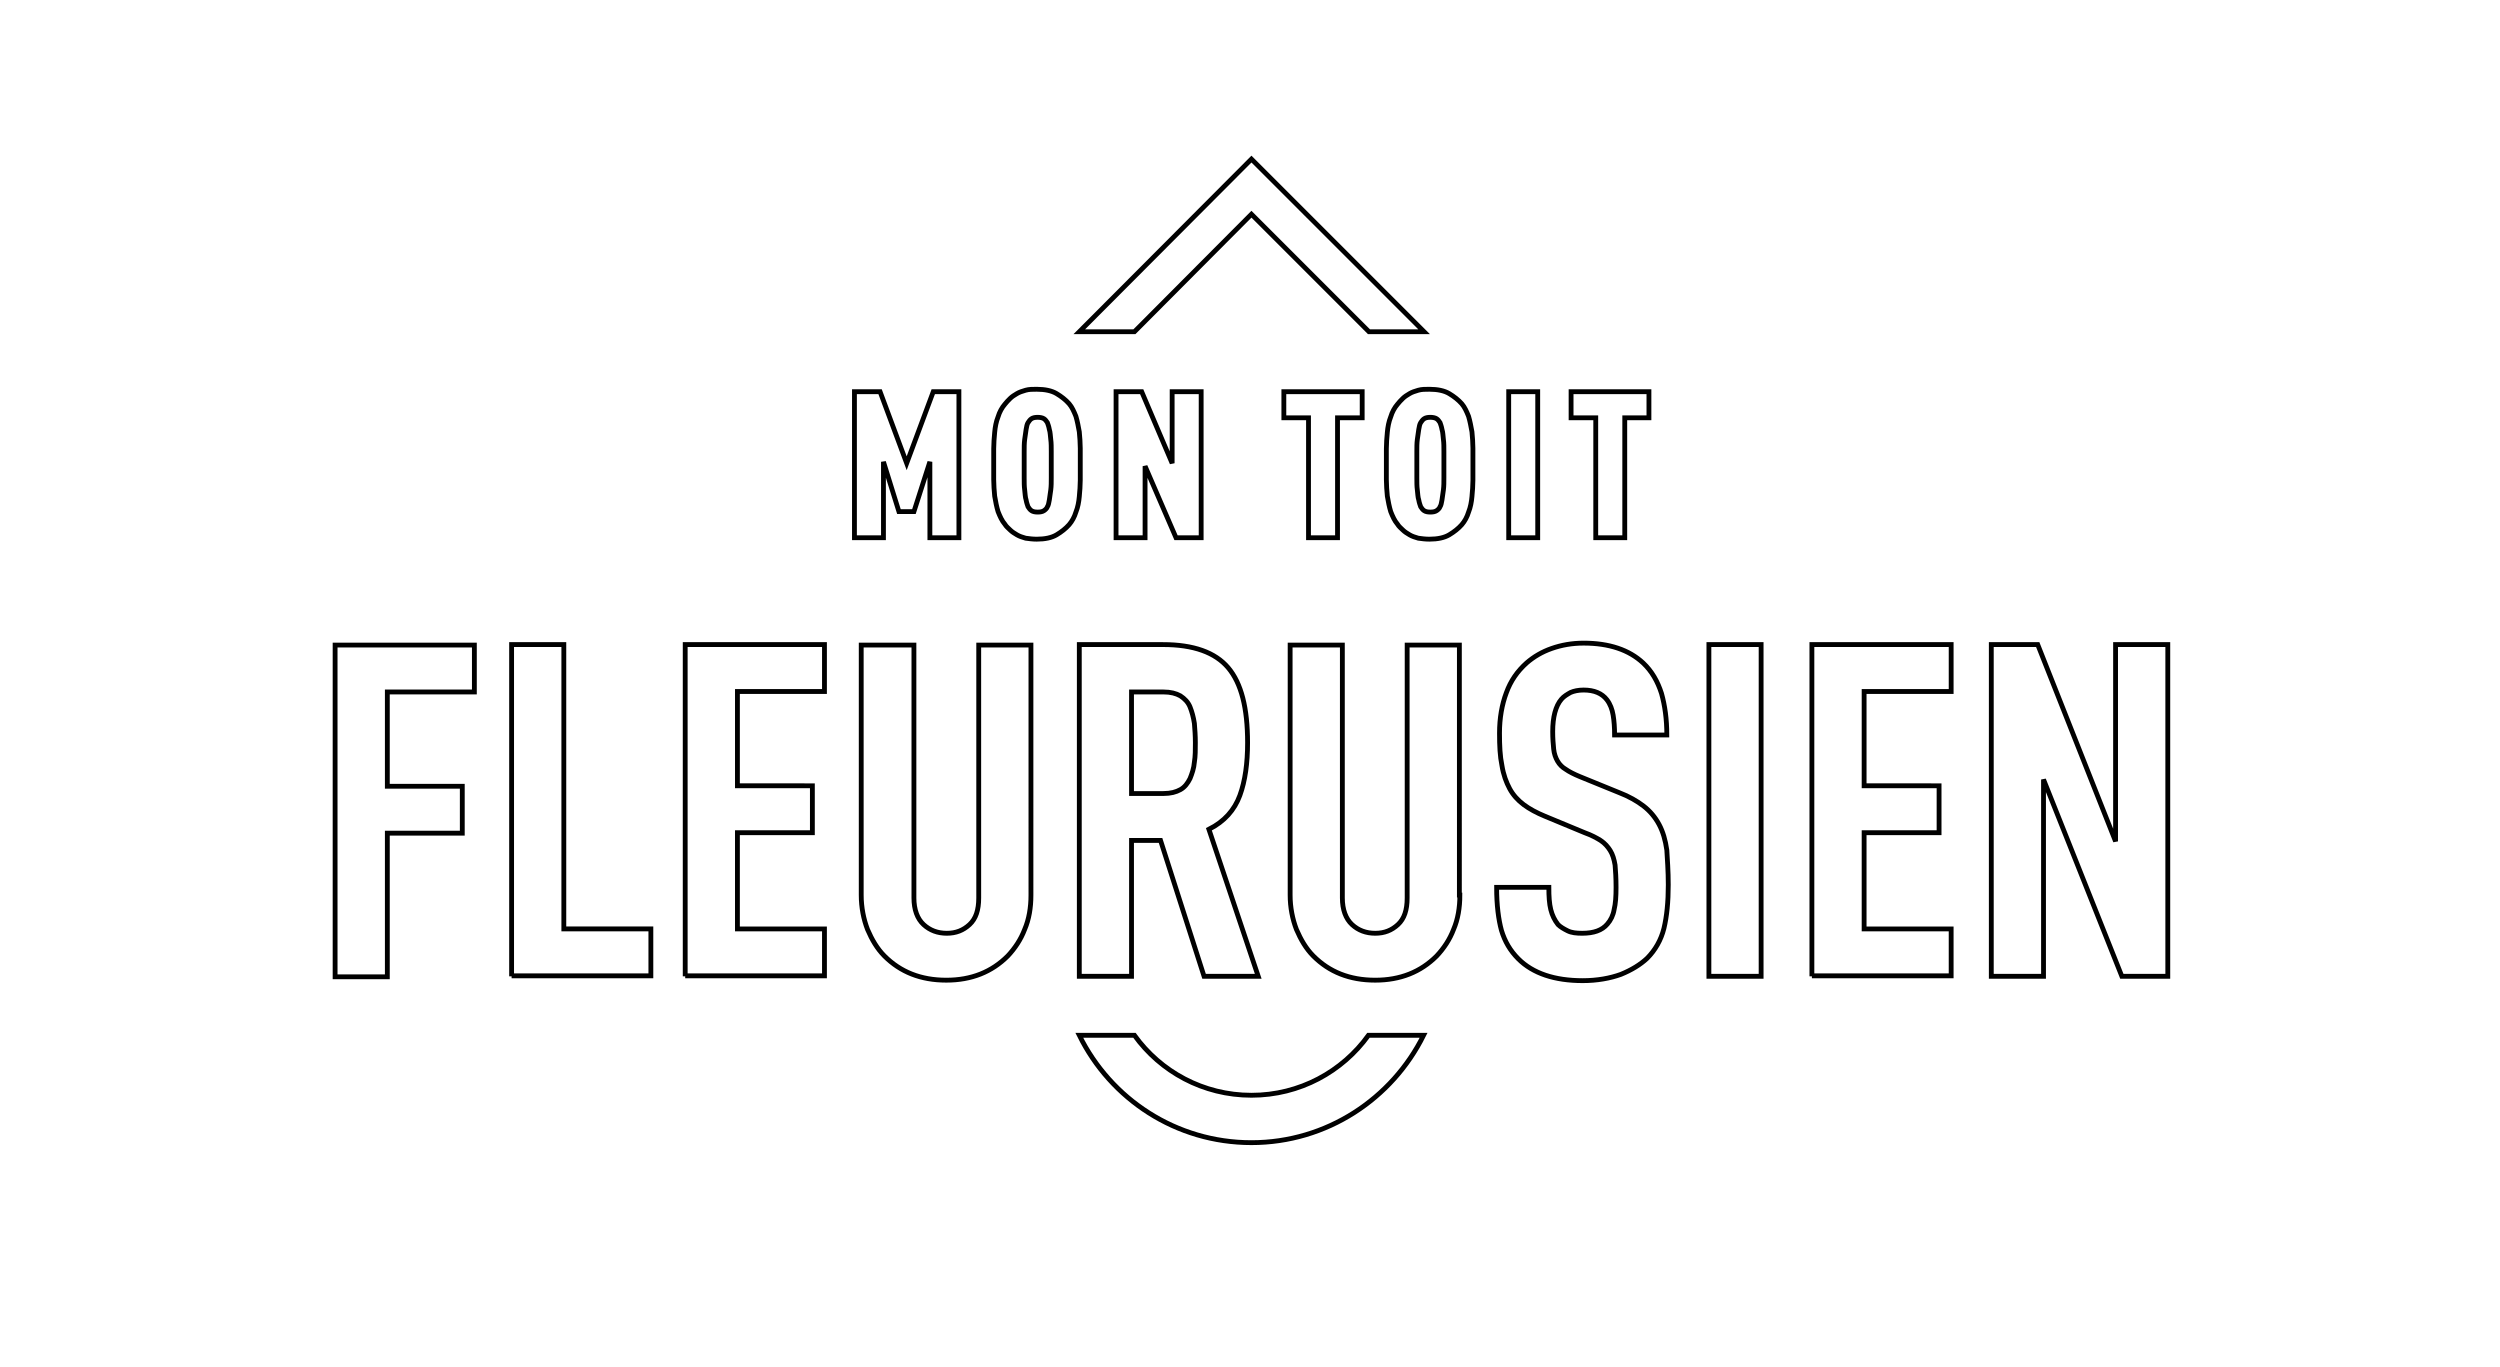 <?xml version="1.0" encoding="UTF-8" standalone="no"?>
<!-- Generator: Adobe Illustrator 19.1.0, SVG Export Plug-In . SVG Version: 6.00 Build 0)  -->

<svg
   xmlns:dc="http://purl.org/dc/elements/1.1/"
   xmlns:cc="http://creativecommons.org/ns#"
   xmlns:rdf="http://www.w3.org/1999/02/22-rdf-syntax-ns#"
   xmlns:svg="http://www.w3.org/2000/svg"
   xmlns="http://www.w3.org/2000/svg"
   xmlns:sodipodi="http://sodipodi.sourceforge.net/DTD/sodipodi-0.dtd"
   xmlns:inkscape="http://www.inkscape.org/namespaces/inkscape"
   version="1.1"
   id="Layer_1"
   x="0px"
   y="0px"
   width="517px"
   height="282.7px"
   viewBox="0 0 517 282.7"
   style="enable-background:new 0 0 517 282.7;"
   xml:space="preserve"
   sodipodi:docname="MonToit-Fleurusien_Logo_Blanc.svg"
   inkscape:version="0.92.3 (2405546, 2018-03-11)"><defs
   id="defs21" /><sodipodi:namedview
   pagecolor="#ffffff"
   bordercolor="#666666"
   borderopacity="1"
   objecttolerance="10"
   gridtolerance="10"
   guidetolerance="10"
   inkscape:pageopacity="0"
   inkscape:pageshadow="2"
   inkscape:window-width="2400"
   inkscape:window-height="1271"
   id="namedview19"
   showgrid="false"
   inkscape:zoom="0.83480718"
   inkscape:cx="8.2047474"
   inkscape:cy="141.35001"
   inkscape:window-x="-9"
   inkscape:window-y="-9"
   inkscape:window-maximized="1"
   inkscape:current-layer="g16" />
<style
   type="text/css"
   id="style2">
	.st0{fill-rule:evenodd;clip-rule:evenodd;}
</style>
<g
   id="g16">
	<path
   d="M438.8,201.9l-16.2-40.7v40.7h-10.8v-68.6h9.6l16.1,40.7v-40.7h10.8v68.6H438.8z M374.7,201.9v-68.6h28.8v9.7h-18v19.5H401   v9.7h-15.5v19.9h18v9.7H374.7z M353.4,201.9v-68.6h10.8v68.6H353.4z M345,183c0,3.5-0.3,6.5-0.9,9c-0.6,2.4-1.8,4.5-3.5,6.2   c-1.4,1.3-3.2,2.4-5.4,3.3c-2.2,0.8-4.9,1.3-7.9,1.3c-5.8,0-10.3-1.5-13.3-4.5c-1.7-1.7-2.8-3.6-3.5-5.9c-0.6-2.2-1-5.2-1-8.9h10.8   c0,1.9,0.1,3.4,0.4,4.6c0.3,1.2,0.8,2.2,1.5,3.1c0.5,0.5,1.2,0.9,2,1.3c0.8,0.4,1.8,0.5,3,0.5c2.4,0,4.1-0.6,5.2-1.9   c0.7-0.8,1.2-1.8,1.4-3c0.3-1.2,0.4-2.7,0.4-4.6c0-1.9-0.1-3.4-0.2-4.6c-0.2-1.2-0.5-2.2-1-3c-0.5-0.8-1.1-1.5-2-2.1   c-0.8-0.5-1.9-1.1-3.3-1.6l-8.2-3.4c-1.7-0.7-3.2-1.5-4.4-2.4c-1.2-0.9-2.2-2-2.9-3.3c-0.7-1.3-1.3-2.9-1.6-4.8   c-0.4-1.9-0.5-4.1-0.5-6.7c0-3.1,0.5-5.9,1.4-8.3c0.9-2.5,2.3-4.5,4.2-6.2c1.5-1.3,3.2-2.3,5.2-3c2-0.7,4.2-1.1,6.6-1.1   c5.3,0,9.4,1.4,12.3,4.1c1.8,1.7,3,3.8,3.8,6.3c0.7,2.5,1.1,5.3,1.1,8.6h-10.8c0-1.5-0.1-2.9-0.3-4.1c-0.2-1.2-0.6-2.3-1.3-3.2   c-1-1.3-2.6-2-4.8-2c-1.1,0-2,0.2-2.7,0.5c-0.7,0.4-1.4,0.8-1.9,1.4c-1.2,1.4-1.8,3.7-1.8,6.7c0,1.4,0.1,2.6,0.2,3.6   c0.1,1,0.4,1.8,0.8,2.5c0.4,0.7,1,1.3,1.7,1.7c0.7,0.5,1.7,1,2.9,1.5l8.1,3.3c2.1,0.8,3.8,1.8,5.1,2.8c1.3,1,2.4,2.3,3.2,3.8   c0.8,1.5,1.3,3.2,1.6,5.3C344.8,177.6,345,180.1,345,183z M301.9,185.1c0,2.6-0.4,5-1.3,7.1c-0.8,2.1-2,3.9-3.5,5.5   c-3.3,3.3-7.5,5-12.7,5c-5.3,0-9.5-1.7-12.8-5c-1.5-1.5-2.6-3.4-3.5-5.5c-0.8-2.1-1.3-4.5-1.3-7.1v-51.7h10.8v52.3   c0,2.4,0.7,4.3,2,5.5c1.3,1.2,2.9,1.8,4.8,1.8c1.9,0,3.4-0.6,4.7-1.8c1.3-1.2,1.9-3,1.9-5.5v-52.3h10.8V185.1z M249,201.9l-9-28.1   H234v28.1h-10.8v-68.6h17.3c6.3,0,10.8,1.6,13.5,4.8c2.7,3.2,4,8.3,4,15.5c0,4.2-0.5,7.9-1.6,10.9c-1.1,3-3.2,5.4-6.4,7l10.2,30.4   H249z M247.2,153.6c0-1.4-0.1-2.8-0.2-4c-0.2-1.3-0.5-2.4-0.9-3.4c-0.4-1-1.1-1.7-2-2.3c-0.9-0.5-2-0.8-3.5-0.8H234v21h6.6   c1.5,0,2.6-0.3,3.5-0.8c0.9-0.5,1.5-1.3,2-2.3c0.4-1,0.8-2.1,0.9-3.4C247.2,156.4,247.2,155,247.2,153.6z M213.2,185.1   c0,2.6-0.4,5-1.3,7.1c-0.8,2.1-2,3.9-3.5,5.5c-3.3,3.3-7.5,5-12.7,5c-5.3,0-9.5-1.7-12.8-5c-1.5-1.5-2.6-3.4-3.5-5.5   c-0.8-2.1-1.3-4.5-1.3-7.1v-51.7H189v52.3c0,2.4,0.7,4.3,2,5.5c1.3,1.2,2.9,1.8,4.8,1.8c1.9,0,3.4-0.6,4.7-1.8   c1.3-1.2,1.9-3,1.9-5.5v-52.3h10.8V185.1z M141.7,201.9v-68.6h28.8v9.7h-18v19.5H168v9.7h-15.5v19.9h18v9.7H141.7z M105.8,201.9   v-68.6h10.8v58.8h18v9.7H105.8z M80.1,143.1v19.5h15.5v9.7H80.1v29.7H69.3v-68.6h28.8v9.7H80.1z"
   id="path4"
   style="stroke:#000000;stroke-opacity:1;fill:#000000;fill-opacity:0" />
	<path
   class="st0"
   d="M294.4,214.1c-6.5,13.1-20,22.2-35.6,22.2c-15.6,0-29.1-9-35.6-22.2h11.4c5.4,7.5,14.2,12.4,24.2,12.4   c10,0,18.8-4.9,24.2-12.4H294.4z"
   id="path6"
   style="fill:#000000;fill-opacity:0;stroke:#000000;stroke-opacity:1" />
	<polygon
   points="234.6,68.6 258.8,44.3 283.1,68.6 294.5,68.6 258.8,32.9 223.2,68.6  "
   id="polygon8"
   style="stroke:#000000;stroke-opacity:1;fill:#000000;fill-opacity:0" />
	<g
   id="g14"
   style="fill:#000000;fill-opacity:0;stroke:#000000;stroke-opacity:1">
		<path
   d="M243.2,111.2l-6.4-14.8v14.8h-6V81h5.3l6.3,14.8V81h6v30.2H243.2z M223.4,96.1c0,1,0,2.1,0,3.2c0,1.1-0.1,2.3-0.2,3.4    c-0.1,1.1-0.3,2.2-0.7,3.2c-0.3,1-0.8,1.9-1.4,2.6c-0.7,0.8-1.6,1.5-2.6,2.1c-1,0.6-2.4,0.9-4.1,0.9c-0.8,0-1.6-0.1-2.3-0.2    c-0.7-0.2-1.3-0.4-1.8-0.7c-0.5-0.3-1-0.6-1.4-1c-0.4-0.4-0.8-0.7-1.1-1.2c-0.6-0.7-1-1.6-1.4-2.6c-0.3-1-0.5-2-0.7-3.2    c-0.1-1.1-0.2-2.3-0.2-3.4c0-1.1,0-2.2,0-3.2c0-1,0-2.1,0-3.2c0-1.1,0.1-2.3,0.2-3.4c0.1-1.1,0.3-2.2,0.7-3.2    c0.3-1,0.8-1.9,1.4-2.6c0.3-0.4,0.7-0.8,1.1-1.2c0.4-0.4,0.9-0.7,1.4-1c0.5-0.3,1.1-0.5,1.8-0.7c0.7-0.2,1.4-0.2,2.3-0.2    c1.7,0,3.1,0.3,4.1,0.9c1,0.6,1.9,1.3,2.6,2.1c0.6,0.7,1,1.6,1.4,2.6c0.3,1,0.5,2.1,0.7,3.2c0.1,1.1,0.2,2.3,0.2,3.4    C223.4,94,223.4,95.1,223.4,96.1z M217.4,96.1c0-0.9,0-1.8,0-2.7c0-0.9,0-1.8-0.1-2.5c-0.1-0.8-0.1-1.5-0.3-2.1    c-0.1-0.6-0.3-1.1-0.4-1.4c-0.2-0.3-0.4-0.6-0.7-0.8c-0.3-0.2-0.8-0.3-1.3-0.3c-0.6,0-1,0.1-1.3,0.3c-0.3,0.2-0.5,0.5-0.7,0.8    c-0.2,0.3-0.3,0.8-0.4,1.4c-0.1,0.6-0.2,1.3-0.3,2.1c-0.1,0.8-0.1,1.6-0.1,2.5c0,0.9,0,1.8,0,2.7c0,0.9,0,1.8,0,2.7    c0,0.9,0,1.8,0.1,2.5c0.1,0.8,0.1,1.5,0.3,2.1c0.1,0.6,0.3,1.1,0.4,1.4c0.2,0.3,0.4,0.6,0.7,0.8c0.3,0.2,0.7,0.3,1.3,0.3    c0.6,0,1-0.1,1.3-0.3c0.3-0.2,0.6-0.5,0.7-0.8c0.2-0.3,0.3-0.8,0.4-1.4c0.1-0.6,0.2-1.3,0.3-2.1c0.1-0.8,0.1-1.6,0.1-2.5    C217.4,97.9,217.4,97,217.4,96.1z M192.3,111.2V95.5l-3.3,10.3h-3.1l-3.2-10.3v15.7h-6V81h5.3l5.5,14.8l5.5-14.8h5.3v30.2H192.3z"
   id="path10"
   style="fill:#000000;fill-opacity:0;stroke:#000000;stroke-opacity:1" />
		<path
   d="M336,86.4v24.8h-6V86.4h-5.1V81H341v5.4H336z M312,111.2V81h6v30.2H312z M304.6,96.1c0,1,0,2.1,0,3.2    c0,1.1-0.1,2.3-0.2,3.4c-0.1,1.1-0.3,2.2-0.7,3.2c-0.3,1-0.8,1.9-1.4,2.6c-0.7,0.8-1.6,1.5-2.6,2.1c-1,0.6-2.4,0.9-4.1,0.9    c-0.8,0-1.6-0.1-2.3-0.2c-0.7-0.2-1.3-0.4-1.8-0.7c-0.5-0.3-1-0.6-1.4-1c-0.4-0.4-0.8-0.7-1.1-1.2c-0.6-0.7-1-1.6-1.4-2.6    c-0.3-1-0.5-2-0.7-3.2c-0.1-1.1-0.2-2.3-0.2-3.4c0-1.1,0-2.2,0-3.2c0-1,0-2.1,0-3.2c0-1.1,0.1-2.3,0.2-3.4    c0.1-1.1,0.3-2.2,0.7-3.2c0.3-1,0.8-1.9,1.4-2.6c0.3-0.4,0.7-0.8,1.1-1.2c0.4-0.4,0.9-0.7,1.4-1c0.5-0.3,1.1-0.5,1.8-0.7    c0.7-0.2,1.4-0.2,2.3-0.2c1.7,0,3.1,0.3,4.1,0.9c1,0.6,1.9,1.3,2.6,2.1c0.6,0.7,1,1.6,1.4,2.6c0.3,1,0.5,2.1,0.7,3.2    c0.1,1.1,0.2,2.3,0.2,3.4C304.6,94,304.6,95.1,304.6,96.1z M298.6,96.1c0-0.9,0-1.8,0-2.7c0-0.9,0-1.8-0.1-2.5    c-0.1-0.8-0.1-1.5-0.3-2.1c-0.1-0.6-0.3-1.1-0.4-1.4c-0.2-0.3-0.4-0.6-0.7-0.8c-0.3-0.2-0.8-0.3-1.3-0.3c-0.6,0-1,0.1-1.3,0.3    c-0.3,0.2-0.5,0.5-0.7,0.8c-0.2,0.3-0.3,0.8-0.4,1.4c-0.1,0.6-0.2,1.3-0.3,2.1c-0.1,0.8-0.1,1.6-0.1,2.5c0,0.9,0,1.8,0,2.7    c0,0.9,0,1.8,0,2.7c0,0.9,0,1.8,0.1,2.5c0.1,0.8,0.1,1.5,0.3,2.1c0.1,0.6,0.3,1.1,0.4,1.4c0.2,0.3,0.4,0.6,0.7,0.8    c0.3,0.2,0.7,0.3,1.3,0.3c0.6,0,1-0.1,1.3-0.3c0.3-0.2,0.6-0.5,0.7-0.8c0.2-0.3,0.3-0.8,0.4-1.4c0.1-0.6,0.2-1.3,0.3-2.1    c0.1-0.8,0.1-1.6,0.1-2.5C298.6,97.9,298.6,97,298.6,96.1z M276.6,86.4v24.8h-6V86.4h-5.1V81h16.2v5.4H276.6z"
   id="path12"
   style="fill:#000000;fill-opacity:0;stroke:#000000;stroke-opacity:1" />
	</g>
</g>
</svg>